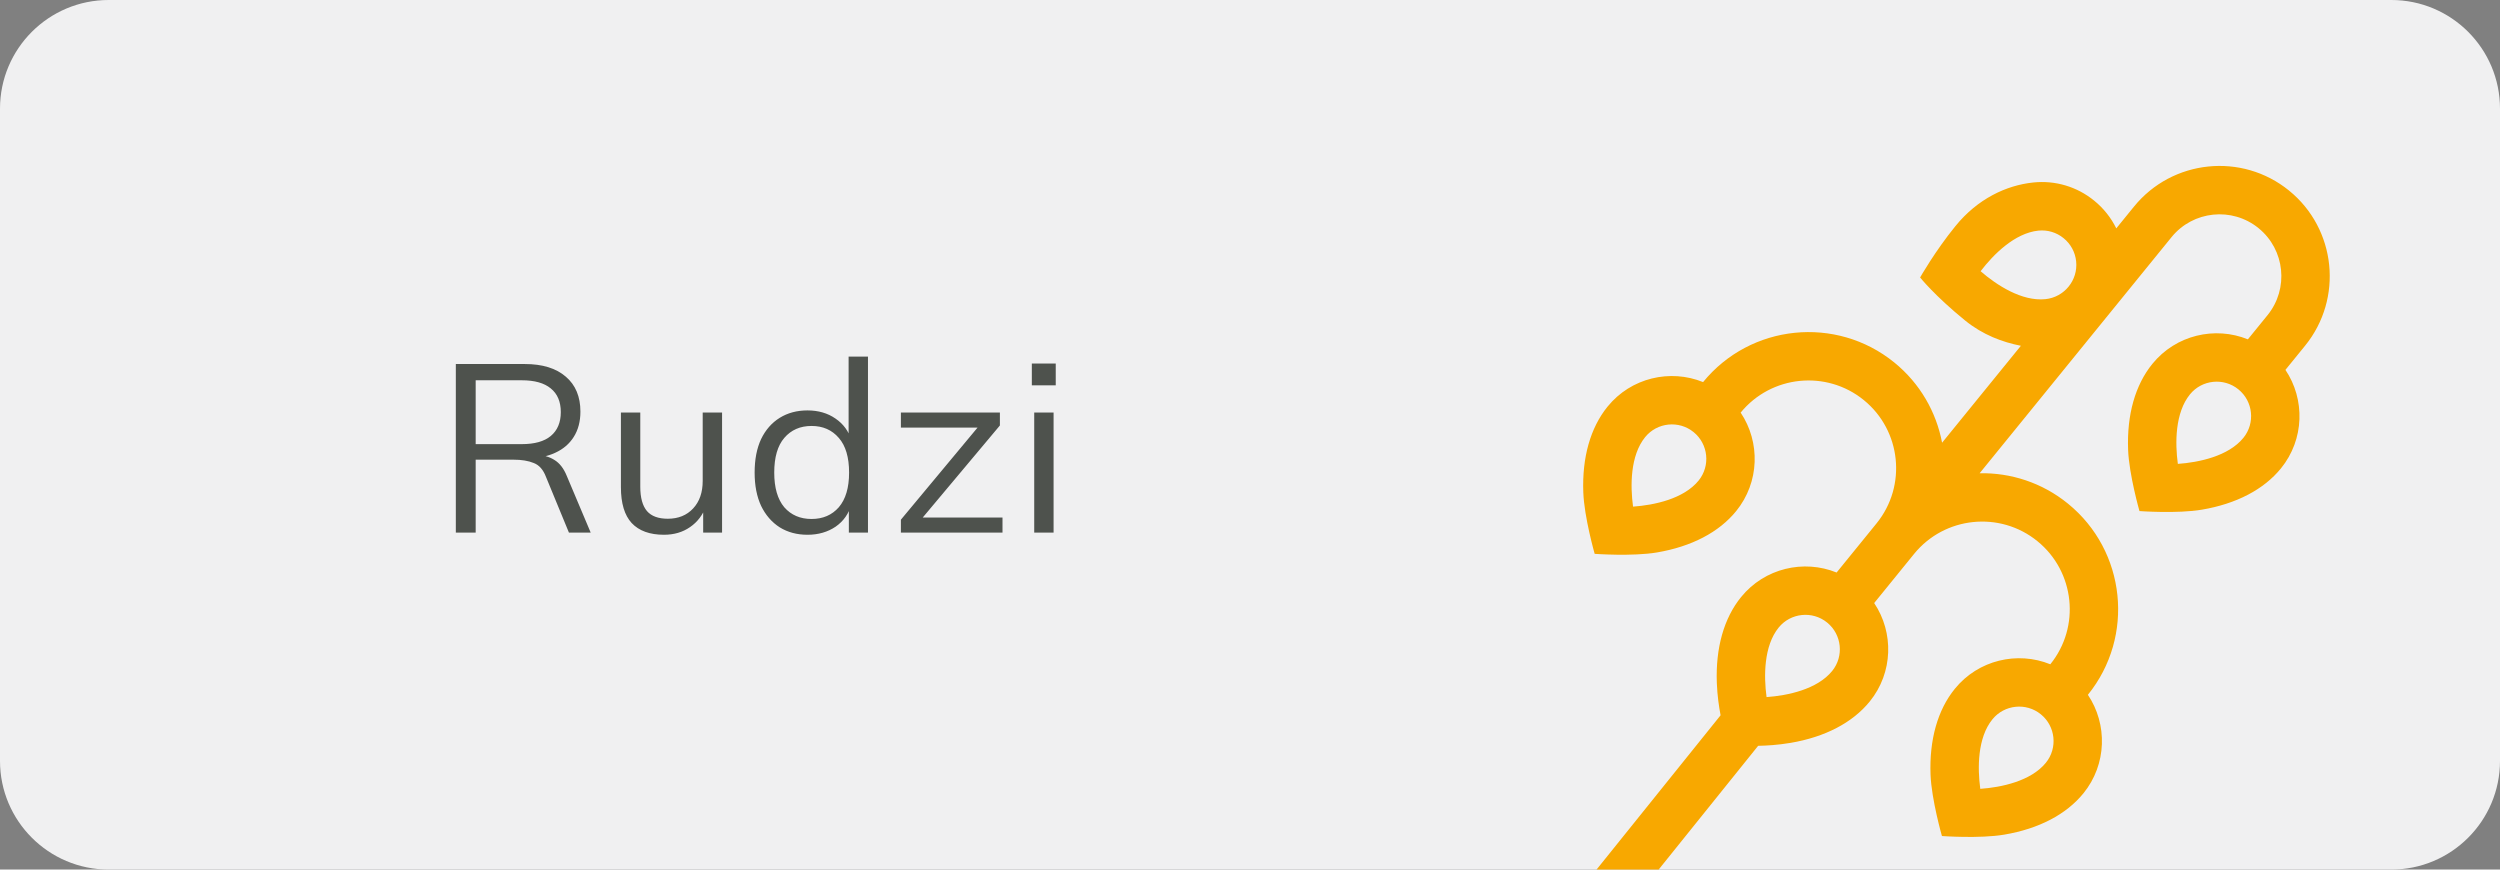 <svg width="115" height="40" viewBox="0 0 115 40" fill="none" xmlns="http://www.w3.org/2000/svg">
<rect x="0" y="0" width="115" height="40" fill="#808080" stroke="none"/>
<g clip-path="url(#clip0_6389_7014)">
<path d="M0 5C0 2.239 2.239 0 5 0H110C112.761 0 115 2.239 115 5V35C115 37.761 112.761 40 110 40H5C2.239 40 0 37.761 0 35V5Z" fill="#F0F0F1"/>
<path d="M20.968 24.5V16.745H24.136C24.95 16.745 25.581 16.939 26.028 17.328C26.475 17.709 26.699 18.245 26.699 18.934C26.699 19.389 26.596 19.777 26.391 20.1C26.193 20.415 25.911 20.657 25.544 20.826C25.185 20.995 24.763 21.079 24.279 21.079L24.477 20.936H24.697C24.998 20.936 25.265 21.009 25.5 21.156C25.742 21.303 25.933 21.548 26.072 21.893L27.172 24.5H26.171L25.115 21.937C24.99 21.607 24.803 21.394 24.554 21.299C24.305 21.196 23.993 21.145 23.619 21.145H21.881V24.5H20.968ZM21.881 20.43H24.004C24.591 20.43 25.034 20.305 25.335 20.056C25.643 19.799 25.797 19.433 25.797 18.956C25.797 18.479 25.643 18.116 25.335 17.867C25.034 17.618 24.591 17.493 24.004 17.493H21.881V20.43ZM30.542 24.599C29.89 24.599 29.395 24.419 29.057 24.06C28.727 23.701 28.562 23.151 28.562 22.41V18.978H29.453V22.388C29.453 22.894 29.556 23.268 29.761 23.51C29.966 23.745 30.285 23.862 30.718 23.862C31.202 23.862 31.591 23.704 31.884 23.389C32.178 23.074 32.324 22.652 32.324 22.124V18.978H33.215V24.5H32.346V23.257H32.489C32.335 23.682 32.086 24.012 31.741 24.247C31.404 24.482 31.004 24.599 30.542 24.599ZM37.144 24.599C36.66 24.599 36.234 24.485 35.868 24.258C35.501 24.023 35.215 23.693 35.01 23.268C34.812 22.843 34.713 22.333 34.713 21.739C34.713 21.138 34.812 20.624 35.01 20.199C35.215 19.774 35.501 19.447 35.868 19.22C36.234 18.993 36.66 18.879 37.144 18.879C37.642 18.879 38.072 19.004 38.431 19.253C38.797 19.502 39.043 19.84 39.168 20.265H39.036V16.404H39.927V24.5H39.047V23.18H39.168C39.05 23.62 38.809 23.968 38.442 24.225C38.075 24.474 37.642 24.599 37.144 24.599ZM37.331 23.873C37.852 23.873 38.27 23.693 38.585 23.334C38.9 22.967 39.058 22.436 39.058 21.739C39.058 21.035 38.9 20.503 38.585 20.144C38.27 19.777 37.852 19.594 37.331 19.594C36.81 19.594 36.392 19.777 36.077 20.144C35.769 20.503 35.615 21.035 35.615 21.739C35.615 22.436 35.769 22.967 36.077 23.334C36.392 23.693 36.81 23.873 37.331 23.873ZM41.441 24.5V23.906L45.158 19.44L45.169 19.671H41.441V18.978H45.995V19.572L42.233 24.06L42.221 23.807H46.115V24.5H41.441ZM47.574 24.5V18.978H48.465V24.5H47.574ZM47.464 17.724V16.723H48.564V17.724H47.464Z" fill="#4E524D"/>
<path d="M96.043 31.961C98.211 29.283 97.801 25.34 95.125 23.166C93.934 22.198 92.491 21.742 91.064 21.769L99.891 10.908C100.88 9.691 102.676 9.505 103.893 10.495C105.111 11.484 105.296 13.279 104.307 14.497L103.402 15.61C101.891 14.996 100.091 15.406 99.01 16.737C98.219 17.711 97.832 19.077 97.893 20.688C97.936 21.833 98.416 23.51 98.416 23.51C98.416 23.51 100.156 23.637 101.286 23.445C102.875 23.175 104.134 22.518 104.925 21.544C106.006 20.213 106.04 18.368 105.13 17.014L106.035 15.901C107.798 13.731 107.468 10.53 105.297 8.767C103.127 7.003 99.927 7.334 98.163 9.504L97.349 10.505C97.109 10.017 96.765 9.581 96.33 9.228C95.54 8.586 94.548 8.29 93.535 8.394C92.287 8.523 90.968 9.147 89.951 10.399C89.005 11.562 88.325 12.764 88.325 12.764C88.325 12.764 88.996 13.606 90.4 14.747C91.209 15.404 92.117 15.74 92.96 15.906L89.336 20.365C89.071 18.963 88.33 17.644 87.139 16.675C84.463 14.501 80.52 14.906 78.342 17.576C76.83 16.963 75.03 17.372 73.949 18.703C73.158 19.677 72.771 21.043 72.832 22.654C72.875 23.799 73.355 25.477 73.355 25.477C73.355 25.477 75.095 25.604 76.225 25.412C77.814 25.141 79.073 24.484 79.864 23.51C80.945 22.18 80.979 20.335 80.07 18.98C81.473 17.263 84.012 17.003 85.734 18.403C87.46 19.806 87.723 22.35 86.321 24.076L84.484 26.336C82.972 25.723 81.173 26.133 80.091 27.463C79.3 28.437 78.914 29.803 78.974 31.415C78.996 32.005 79.075 32.528 79.147 32.903L72.577 41.075L74.305 42.479L80.875 34.307C81.256 34.301 81.785 34.271 82.367 34.172C83.957 33.902 85.215 33.244 86.007 32.27C87.088 30.94 87.121 29.095 86.212 27.74L88.048 25.48C89.451 23.755 91.996 23.492 93.721 24.894C95.444 26.294 95.709 28.832 94.315 30.557C92.803 29.944 91.004 30.354 89.923 31.684C89.131 32.658 88.745 34.025 88.805 35.636C88.849 36.781 89.329 38.458 89.329 38.458C89.329 38.458 91.069 38.585 92.198 38.393C93.788 38.123 95.046 37.465 95.838 36.492C96.919 35.161 96.952 33.316 96.043 31.961ZM102.967 17.911C103.645 18.462 103.748 19.462 103.197 20.14C102.509 20.987 101.148 21.27 100.181 21.339C100.05 20.378 100.05 18.988 100.738 18.141C101.289 17.463 102.289 17.36 102.967 17.911ZM94.09 13.761C93.004 13.873 91.84 13.111 91.108 12.476C91.696 11.705 92.678 10.721 93.764 10.609C94.185 10.566 94.598 10.689 94.926 10.956C95.254 11.222 95.459 11.601 95.503 12.022C95.593 12.891 94.959 13.671 94.09 13.761ZM78.136 22.106C77.448 22.953 76.087 23.236 75.12 23.305C74.99 22.345 74.989 20.954 75.677 20.107C76.228 19.429 77.228 19.326 77.906 19.877C78.584 20.428 78.687 21.428 78.136 22.106ZM84.279 30.866C83.59 31.713 82.229 31.997 81.262 32.066C81.132 31.105 81.131 29.715 81.819 28.867C82.37 28.189 83.37 28.086 84.048 28.637C84.726 29.188 84.83 30.188 84.279 30.866ZM91.093 36.287C90.963 35.326 90.962 33.936 91.651 33.089C92.202 32.411 93.201 32.307 93.879 32.858C94.558 33.409 94.661 34.409 94.11 35.087C93.421 35.934 92.06 36.218 91.093 36.287Z" fill="#F8A800"/>
</g>
<defs>
<clipPath id="clip0_6389_7014">
<path d="M0 5C0 2.239 2.239 0 5 0H110C112.761 0 115 2.239 115 5V35C115 37.761 112.761 40 110 40H5C2.239 40 0 37.761 0 35V5Z" fill="white"/>
</clipPath>
</defs>
</svg>
